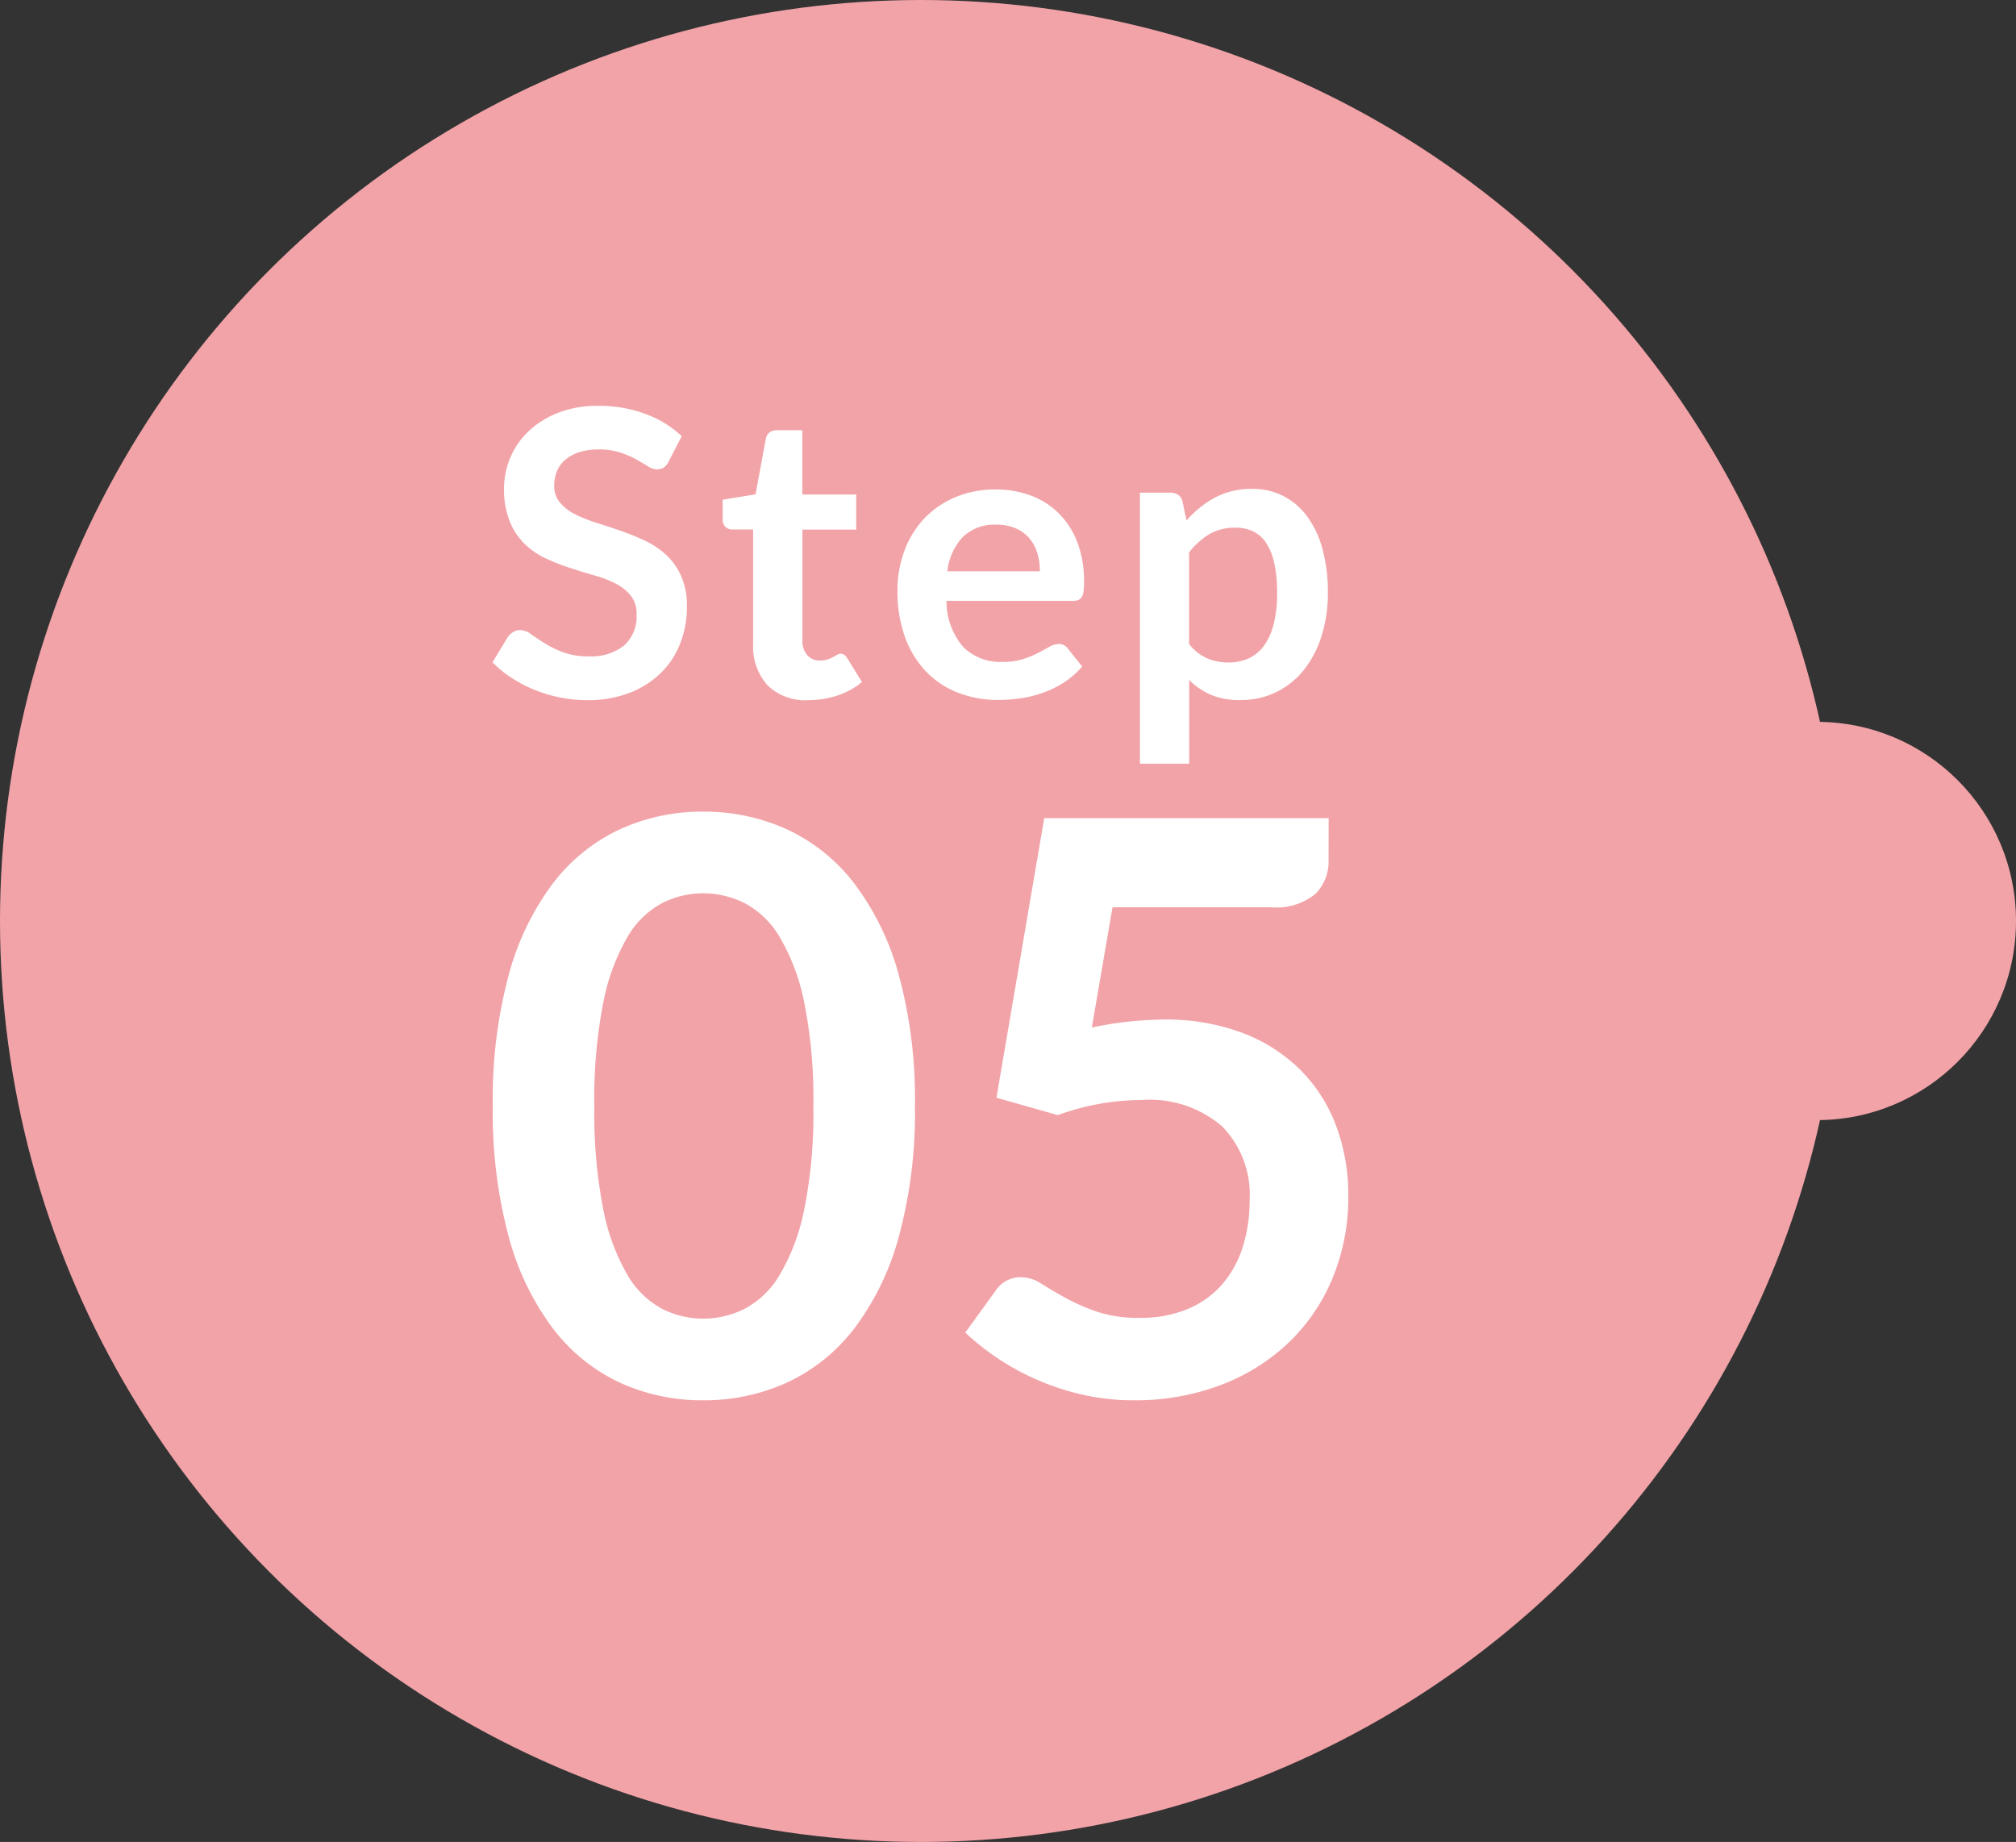 <svg xmlns="http://www.w3.org/2000/svg" width="81" height="74" viewBox="0 0 81 74"><rect x="0" y="0" width="81" height="74" fill="#333333" stroke="none"/><g transform="translate(-221 -3212)"><circle cx="37" cy="37" r="37" transform="translate(221 3212)" fill="#f2a3a8"/><circle cx="8" cy="8" r="8" transform="translate(286 3241)" fill="#f2a3a8"/><path d="M257.76 3256.432a18.957 18.957 0 01-.648 5.256 10.767 10.767 0 01-1.792 3.688 7.246 7.246 0 01-2.7 2.168 8.014 8.014 0 01-3.372.712 7.907 7.907 0 01-3.348-.712 7.216 7.216 0 01-2.68-2.168 10.753 10.753 0 01-1.78-3.688 19.181 19.181 0 01-.64-5.256 19.161 19.161 0 01.64-5.264 10.758 10.758 0 011.776-3.68 7.216 7.216 0 012.684-2.168 7.907 7.907 0 013.352-.712 8.014 8.014 0 013.368.712 7.246 7.246 0 012.7 2.168 10.772 10.772 0 011.792 3.68 18.938 18.938 0 01.648 5.264zm-4.08 0a19.561 19.561 0 00-.368-4.16 8.369 8.369 0 00-.984-2.624 3.59 3.59 0 00-1.416-1.368 3.737 3.737 0 00-1.664-.392 3.655 3.655 0 00-1.64.392 3.558 3.558 0 00-1.4 1.368 8.386 8.386 0 00-.968 2.624 19.983 19.983 0 00-.36 4.16 19.983 19.983 0 00.36 4.16 8.386 8.386 0 00.968 2.624 3.558 3.558 0 001.4 1.368 3.655 3.655 0 001.64.392 3.737 3.737 0 001.664-.392 3.59 3.59 0 001.416-1.368 8.369 8.369 0 00.984-2.624 19.561 19.561 0 00.368-4.16zm20.7-9.888a1.846 1.846 0 01-.536 1.376 2.485 2.485 0 01-1.784.528h-6.36l-.832 4.832a14.423 14.423 0 012.864-.32 8.732 8.732 0 013.208.544 6.6 6.6 0 012.328 1.5 6.31 6.31 0 011.424 2.248 7.886 7.886 0 01.48 2.776 8.482 8.482 0 01-.648 3.36 7.6 7.6 0 01-1.8 2.6 8.105 8.105 0 01-2.732 1.676 9.684 9.684 0 01-3.432.592 9.2 9.2 0 01-2.06-.224 10.24 10.24 0 01-1.832-.6 10.215 10.215 0 01-1.584-.864 10.013 10.013 0 01-1.3-1.032l1.216-1.68a1.194 1.194 0 011.024-.544 1.513 1.513 0 01.808.256q.408.256.952.56a8.29 8.29 0 001.264.56 5.231 5.231 0 001.744.256 4.893 4.893 0 001.92-.352 3.74 3.74 0 001.384-.984 4.213 4.213 0 00.832-1.5 6.171 6.171 0 00.28-1.9 3.923 3.923 0 00-1.1-2.952 4.451 4.451 0 00-3.224-1.064 9.951 9.951 0 00-3.384.608l-2.464-.7 1.92-11.232h11.428zm-26.512-16.008a.594.594 0 01-.2.248.513.513 0 01-.276.072.7.7 0 01-.36-.124q-.2-.124-.472-.276a3.854 3.854 0 00-.64-.276 2.673 2.673 0 00-.86-.124 2.528 2.528 0 00-.78.108 1.651 1.651 0 00-.56.3 1.2 1.2 0 00-.34.46 1.51 1.51 0 00-.112.588 1.022 1.022 0 00.232.68 1.9 1.9 0 00.6.464 5.605 5.605 0 00.856.344q.48.152.98.324a9.437 9.437 0 01.98.4 3.4 3.4 0 01.856.576 2.611 2.611 0 01.6.852 2.959 2.959 0 01.228 1.224 3.988 3.988 0 01-.268 1.468 3.387 3.387 0 01-.78 1.192 3.693 3.693 0 01-1.26.8 4.639 4.639 0 01-1.7.292 5.494 5.494 0 01-1.092-.108 5.727 5.727 0 01-1.028-.308 5.368 5.368 0 01-.92-.48 4.527 4.527 0 01-.764-.624l.624-1.032a.8.8 0 01.212-.188.518.518 0 01.276-.076.763.763 0 01.432.164q.232.164.548.364a4.205 4.205 0 00.744.364 2.876 2.876 0 001.028.164 2.11 2.11 0 001.424-.436 1.566 1.566 0 00.5-1.252 1.163 1.163 0 00-.228-.744 1.841 1.841 0 00-.6-.484 4.51 4.51 0 00-.856-.332q-.48-.136-.976-.3a8.416 8.416 0 01-.976-.38 3.162 3.162 0 01-.856-.584 2.657 2.657 0 01-.6-.9 3.43 3.43 0 01-.232-1.332 3.153 3.153 0 01.248-1.232 3.154 3.154 0 01.736-1.064 3.633 3.633 0 011.188-.744 4.325 4.325 0 011.608-.28 5.4 5.4 0 011.888.32 4.262 4.262 0 011.472.9zm5.608 9.592a2.159 2.159 0 01-1.64-.6 2.318 2.318 0 01-.576-1.668v-4.588h-.832a.4.4 0 01-.276-.1.4.4 0 01-.116-.312v-.784l1.32-.216.416-2.24a.4.4 0 01.148-.248.469.469 0 01.292-.088h1.024v2.584h2.164v1.408h-2.16v4.444a.872.872 0 00.192.6.651.651 0 00.512.216.93.93 0 00.308-.044 1.7 1.7 0 00.216-.092q.092-.048.164-.092a.274.274 0 01.144-.044.226.226 0 01.144.044.667.667 0 01.12.132l.592.96a2.991 2.991 0 01-.992.544 3.692 3.692 0 01-1.164.184zm7.524-8.464a3.985 3.985 0 011.428.248 3.127 3.127 0 011.124.724 3.308 3.308 0 01.74 1.164 4.411 4.411 0 01.264 1.58 2.859 2.859 0 01-.02.372.6.6 0 01-.072.232.291.291 0 01-.14.12.6.6 0 01-.224.036h-5.072a2.827 2.827 0 00.68 1.86 2.12 2.12 0 001.568.592 2.716 2.716 0 00.824-.112 3.882 3.882 0 00.608-.248q.26-.136.456-.248a.765.765 0 01.38-.112.428.428 0 01.208.048.46.46 0 01.152.136l.576.72a3.293 3.293 0 01-.736.644 4.128 4.128 0 01-.852.416 4.657 4.657 0 01-.9.22 6.473 6.473 0 01-.892.064 4.385 4.385 0 01-1.592-.284 3.564 3.564 0 01-1.28-.836 3.941 3.941 0 01-.856-1.376 5.325 5.325 0 01-.312-1.9 4.544 4.544 0 01.272-1.58 3.8 3.8 0 01.78-1.288 3.672 3.672 0 011.24-.868 4.084 4.084 0 011.648-.324zm.04 1.416a1.827 1.827 0 00-1.352.488 2.407 2.407 0 00-.624 1.384h3.716a2.462 2.462 0 00-.1-.724 1.67 1.67 0 00-.32-.6 1.514 1.514 0 00-.544-.4 1.853 1.853 0 00-.772-.148zm5.76 9.6v-10.888h1.208a.591.591 0 01.328.088.411.411 0 01.176.272l.16.76a4.143 4.143 0 011.14-.92 3.1 3.1 0 011.508-.352 2.691 2.691 0 011.228.28 2.756 2.756 0 01.96.812 3.9 3.9 0 01.624 1.312 6.6 6.6 0 01.22 1.788 5.623 5.623 0 01-.248 1.7 4.17 4.17 0 01-.704 1.368 3.271 3.271 0 01-1.112.9 3.236 3.236 0 01-1.46.324 2.936 2.936 0 01-1.18-.212 2.888 2.888 0 01-.868-.592v3.36zm3.84-9.48a2.018 2.018 0 00-1.052.26 3.042 3.042 0 00-.812.732v3.68a1.881 1.881 0 00.732.58 2.2 2.2 0 00.852.164 1.915 1.915 0 00.812-.168 1.576 1.576 0 00.616-.512 2.533 2.533 0 00.388-.868 4.96 4.96 0 00.136-1.236 5.487 5.487 0 00-.116-1.22 2.357 2.357 0 00-.332-.812 1.312 1.312 0 00-.524-.456 1.634 1.634 0 00-.696-.144z" fill="#fff"/></g></svg>